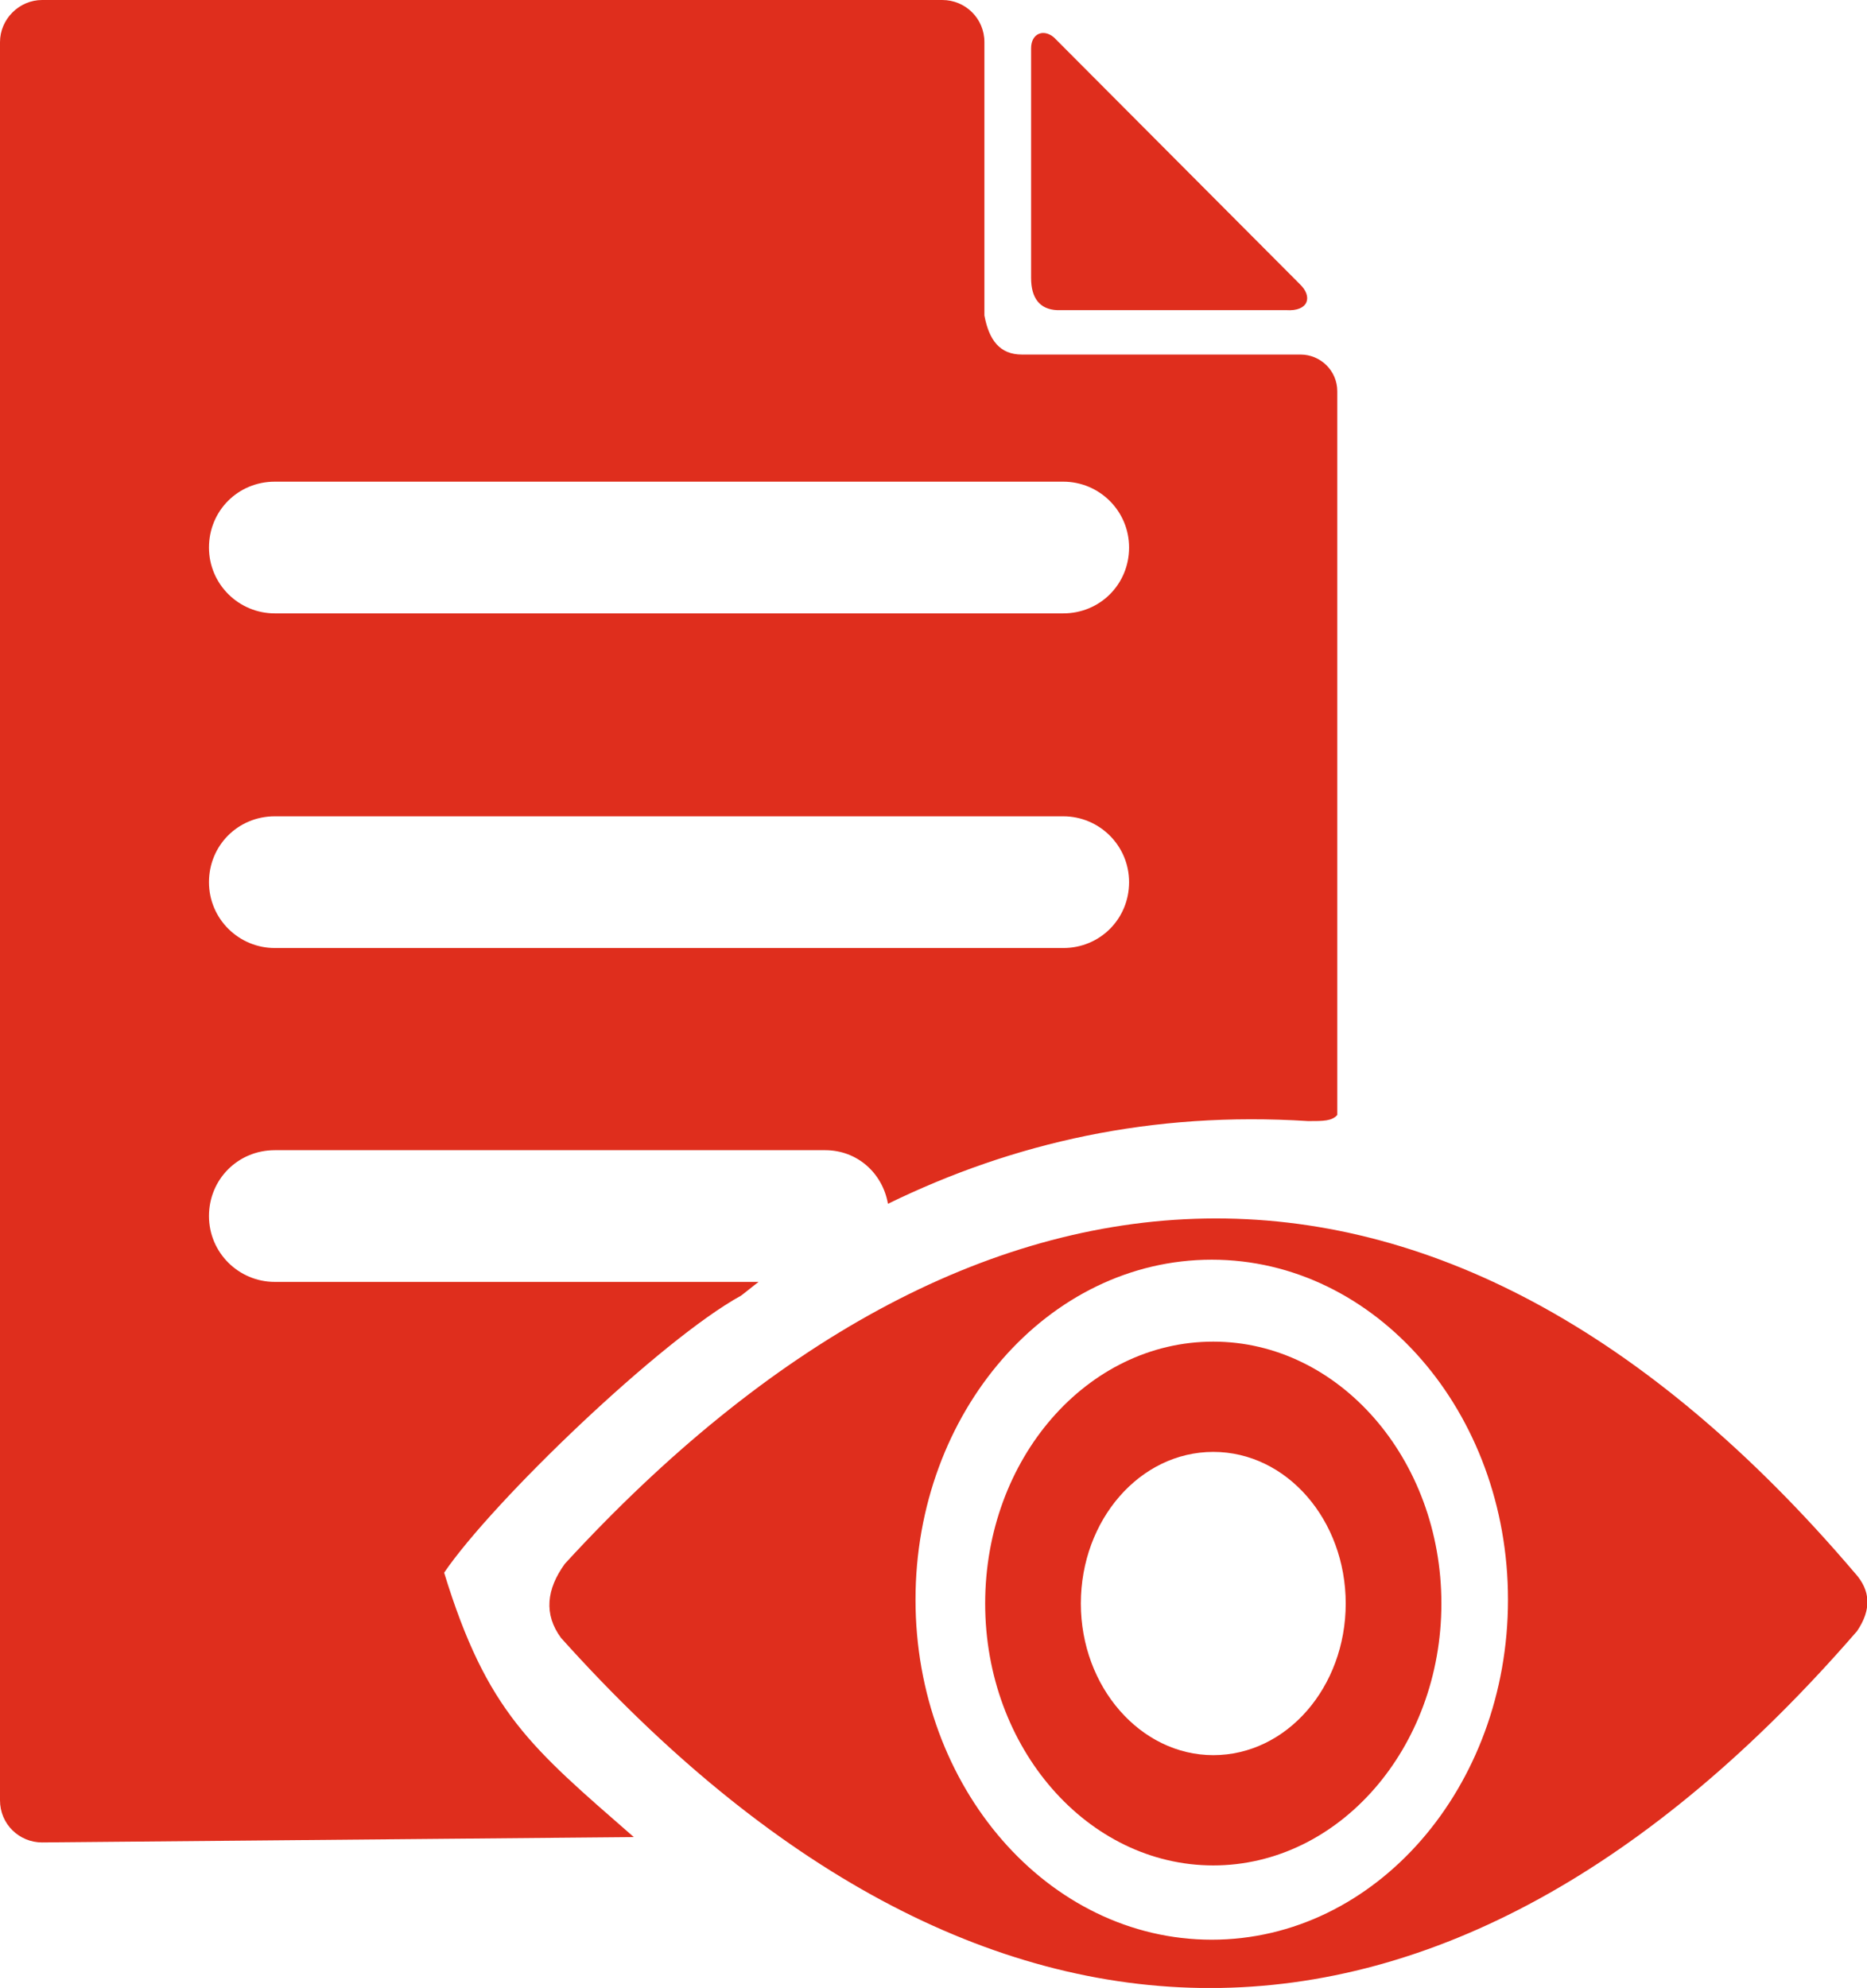 <?xml version="1.0" encoding="UTF-8"?>
<svg id="Capa_1" data-name="Capa 1" xmlns="http://www.w3.org/2000/svg" viewBox="0 0 24.39 25.96">
  <defs>
    <style>
      .cls-1 {
        fill: #df2e1d;
      }

      .cls-1, .cls-2 {
        stroke-width: 0px;
      }

      .cls-2 {
        fill: none;
      }
    </style>
  </defs>
  <path class="cls-1" d="M13.81,4.05h2.99c.3.02.35-.18.18-.34L13.77.49c-.14-.12-.3-.05-.3.14v3c0,.26.11.41.34.42Z"/>
  <path class="cls-2" d="M13.89,6.29H3.59c-.47,0-.86.38-.86.86s.38.86.86.86h10.3c.47,0,.86-.38.86-.86s-.38-.86-.86-.86Z"/>
  <path class="cls-2" d="M3.59,12.37h10.3c.47,0,.86-.38.86-.86s-.38-.86-.86-.86H3.59c-.47,0-.86.38-.86.86s.38.86.86.86Z"/>
  <path class="cls-2" d="M3.59,8.01h10.3c.47,0,.86-.38.86-.86s-.38-.86-.86-.86H3.59c-.47,0-.86.38-.86.86s.38.86.86.86Z"/>
  <path class="cls-2" d="M10.78,15.03H3.59c-.47,0-.86.38-.86.86s.38.86.86.86h6.32c.54-.38,1.1-.73,1.69-1.01-.08-.39-.41-.7-.82-.7Z"/>
  <g>
    <path class="cls-1" d="M15.85,17.52c-1.65,0-2.98,1.53-2.98,3.42s1.34,3.42,2.98,3.42,2.98-1.53,2.98-3.42-1.34-3.42-2.98-3.42ZM15.85,22.92c-.95,0-1.73-.89-1.73-1.98s.77-1.98,1.73-1.98,1.73.89,1.73,1.98-.77,1.98-1.73,1.98Z"/>
    <path class="cls-1" d="M24.23,20.54c-5.46-6.41-11.55-5.89-16.85-.12-.24.33-.28.66-.05.97,5.46,6.08,11.53,6.14,16.93-.09.19-.28.18-.53-.03-.76ZM15.83,25.33c-2.14,0-3.87-1.99-3.87-4.44s1.73-4.44,3.87-4.44,3.87,1.99,3.87,4.44-1.73,4.44-3.87,4.44Z"/>
  </g>
  <g>
    <path class="cls-2" d="M3.59,8.01h10.3c.47,0,.86-.38.86-.86s-.38-.86-.86-.86H3.59c-.47,0-.86.38-.86.86s.38.86.86.86Z"/>
    <path class="cls-2" d="M3.59,12.38h10.3c.47,0,.86-.38.86-.86s-.38-.86-.86-.86H3.59c-.47,0-.86.38-.86.86s.38.86.86.86Z"/>
    <path class="cls-1" d="M5.8,20.54c.64-.94,2.84-3.05,3.88-3.62.08-.06.15-.12.23-.18H3.59c-.47,0-.86-.38-.86-.86s.38-.86.86-.86h7.19c.42,0,.75.3.82.7,1.64-.8,3.45-1.21,5.49-1.08.2,0,.31,0,.38-.08V5.11c0-.27-.22-.48-.48-.48h-3.64,0c-.29,0-.43-.19-.49-.51V.55c0-.31-.25-.55-.55-.55H.55C.25,0,0,.25,0,.55v22.96c0,.31.25.55.55.55l7.73-.07c-1.34-1.17-1.92-1.63-2.48-3.46ZM3.59,6.29h10.3c.47,0,.86.38.86.86s-.38.86-.86.86H3.59c-.47,0-.86-.38-.86-.86s.38-.86.86-.86ZM3.59,10.66h10.3c.47,0,.86.38.86.86s-.38.86-.86.86H3.59c-.47,0-.86-.38-.86-.86s.38-.86.86-.86Z"/>
  </g>
</svg>